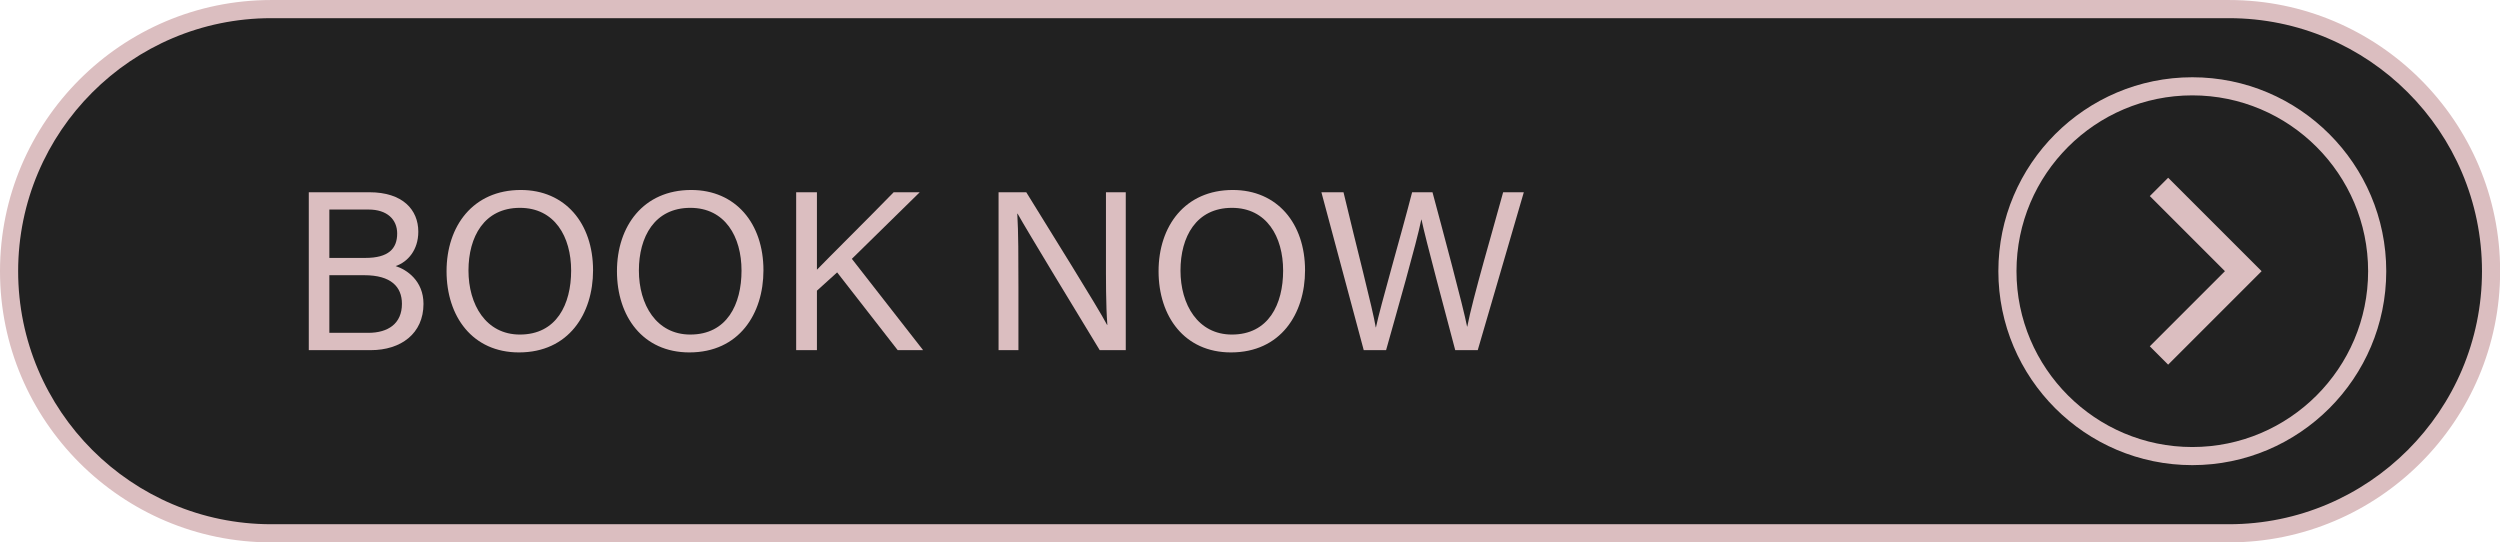 <?xml version="1.0" encoding="UTF-8" standalone="no"?><svg xmlns="http://www.w3.org/2000/svg" xmlns:xlink="http://www.w3.org/1999/xlink" fill="#000000" height="103.8" preserveAspectRatio="xMidYMid meet" version="1" viewBox="0.0 0.0 478.4 103.8" width="478.4" zoomAndPan="magnify"><defs><clipPath id="a"><path d="M 0 0 L 478.43 0 L 478.43 103.789 L 0 103.789 Z M 0 0"/></clipPath></defs><g><g id="change1_1"><path d="M 426.535 102.055 L 51.895 102.055 C 24.191 102.055 1.738 79.598 1.738 51.895 C 1.738 24.195 24.191 1.738 51.895 1.738 L 426.535 1.738 C 454.234 1.738 476.691 24.195 476.691 51.895 C 476.691 79.598 454.234 102.055 426.535 102.055" fill="#212121"/></g><g clip-path="url(#a)" id="change2_10"><path d="M 51.895 3.477 C 25.195 3.477 3.473 25.199 3.473 51.895 C 3.473 78.594 25.195 100.316 51.895 100.316 L 426.535 100.316 C 453.23 100.316 474.953 78.594 474.953 51.895 C 474.953 25.199 453.23 3.477 426.535 3.477 Z M 426.535 103.789 L 51.895 103.789 C 23.281 103.789 0 80.512 0 51.895 C 0 23.281 23.281 0.004 51.895 0.004 L 426.535 0.004 C 455.148 0.004 478.426 23.281 478.426 51.895 C 478.426 80.512 455.148 103.789 426.535 103.789" fill="#dbbec0"/></g><g id="change2_1"><path d="M 63.023 63.691 L 70.484 63.691 C 74.281 63.691 76.914 61.91 76.914 58.145 C 76.914 54.867 74.809 52.664 69.719 52.664 L 63.023 52.664 Z M 69.918 49.355 C 74.297 49.355 76.004 47.629 76.004 44.68 C 76.004 42.008 74.086 40.098 70.539 40.098 L 63.023 40.098 L 63.023 49.355 Z M 59.09 36.789 L 70.684 36.789 C 77.074 36.789 80.047 40.148 80.047 44.336 C 80.047 47.848 78.027 50.133 75.711 50.918 C 77.82 51.586 81.039 53.715 81.039 58.152 C 81.039 63.852 76.695 67.004 70.965 67.004 L 59.09 67.004 L 59.09 36.789" fill="#dbbec0"/></g><g id="change2_2"><path d="M 89.648 51.766 C 89.648 58.297 92.988 64.02 99.484 64.02 C 106.5 64.02 109.293 58.238 109.293 51.785 C 109.293 45.273 106.129 39.773 99.496 39.773 C 92.648 39.773 89.648 45.32 89.648 51.766 Z M 113.488 51.727 C 113.488 60.035 108.828 67.438 99.309 67.438 C 90.418 67.438 85.453 60.562 85.453 51.898 C 85.453 43.254 90.52 36.355 99.66 36.355 C 108.164 36.355 113.488 42.742 113.488 51.727" fill="#dbbec0"/></g><g id="change2_3"><path d="M 122.258 51.766 C 122.258 58.297 125.598 64.02 132.094 64.02 C 139.109 64.02 141.898 58.238 141.898 51.785 C 141.898 45.273 138.734 39.773 132.105 39.773 C 125.258 39.773 122.258 45.32 122.258 51.766 Z M 146.094 51.727 C 146.094 60.035 141.434 67.438 131.918 67.438 C 123.023 67.438 118.062 60.562 118.062 51.898 C 118.062 43.254 123.129 36.355 132.266 36.355 C 140.773 36.355 146.094 42.742 146.094 51.727" fill="#dbbec0"/></g><g id="change2_4"><path d="M 152.355 36.789 L 156.328 36.789 L 156.328 51.613 C 158.578 49.281 166.246 41.688 171.012 36.789 L 176 36.789 L 163.012 49.531 L 176.645 67.004 L 171.781 67.004 L 160.195 52.125 L 156.328 55.625 L 156.328 67.004 L 152.355 67.004 L 152.355 36.789" fill="#dbbec0"/></g><g id="change2_5"><path d="M 191.086 67.004 L 191.086 36.789 L 196.387 36.789 C 200.723 43.855 210.148 58.879 211.844 62.164 L 211.902 62.164 C 211.609 58.289 211.637 53.523 211.637 48.586 L 211.637 36.789 L 215.426 36.789 L 215.426 67.004 L 210.441 67.004 C 206.449 60.445 196.621 44.277 194.727 40.887 L 194.668 40.887 C 194.883 44.328 194.887 49.449 194.887 54.902 L 194.887 67.004 L 191.086 67.004" fill="#dbbec0"/></g><g id="change2_6"><path d="M 225.898 51.766 C 225.898 58.297 229.238 64.02 235.734 64.02 C 242.75 64.02 245.539 58.238 245.539 51.785 C 245.539 45.273 242.375 39.773 235.746 39.773 C 228.898 39.773 225.898 45.32 225.898 51.766 Z M 249.734 51.727 C 249.734 60.035 245.074 67.438 235.559 67.438 C 226.664 67.438 221.703 60.562 221.703 51.898 C 221.703 43.254 226.77 36.355 235.906 36.355 C 244.414 36.355 249.734 42.742 249.734 51.727" fill="#dbbec0"/></g><g id="change2_7"><path d="M 260.965 67.004 L 252.863 36.789 L 257.094 36.789 C 259.441 46.684 262.707 59.184 263.262 62.637 L 263.305 62.637 C 264.102 58.738 268.25 44.5 270.223 36.789 L 274.121 36.789 C 275.934 43.539 280.059 58.879 280.738 62.488 L 280.781 62.488 C 281.754 57.266 285.969 42.996 287.641 36.789 L 291.598 36.789 L 282.781 67.004 L 278.473 67.004 C 276.645 60.055 272.758 45.648 272.02 42.027 L 271.977 42.027 C 271.074 46.535 267.184 60.062 265.242 67.004 L 260.965 67.004" fill="#dbbec0"/></g><g id="change2_8"><path d="M 419.52 18.25 C 400.969 18.25 385.875 33.344 385.875 51.895 C 385.875 70.449 400.969 85.543 419.52 85.543 C 438.07 85.543 453.164 70.449 453.164 51.895 C 453.164 33.344 438.07 18.25 419.52 18.25 Z M 419.52 89.008 C 399.055 89.008 382.406 72.359 382.406 51.895 C 382.406 31.434 399.055 14.785 419.52 14.785 C 439.984 14.785 456.633 31.434 456.633 51.895 C 456.633 72.359 439.984 89.008 419.52 89.008" fill="#dbbec0"/></g><g id="change2_9"><path d="M 414.895 69.781 L 411.387 66.27 L 425.762 51.895 L 411.387 37.52 L 414.895 34.012 L 432.781 51.895 L 414.895 69.781" fill="#dbbec0"/></g></g></svg>